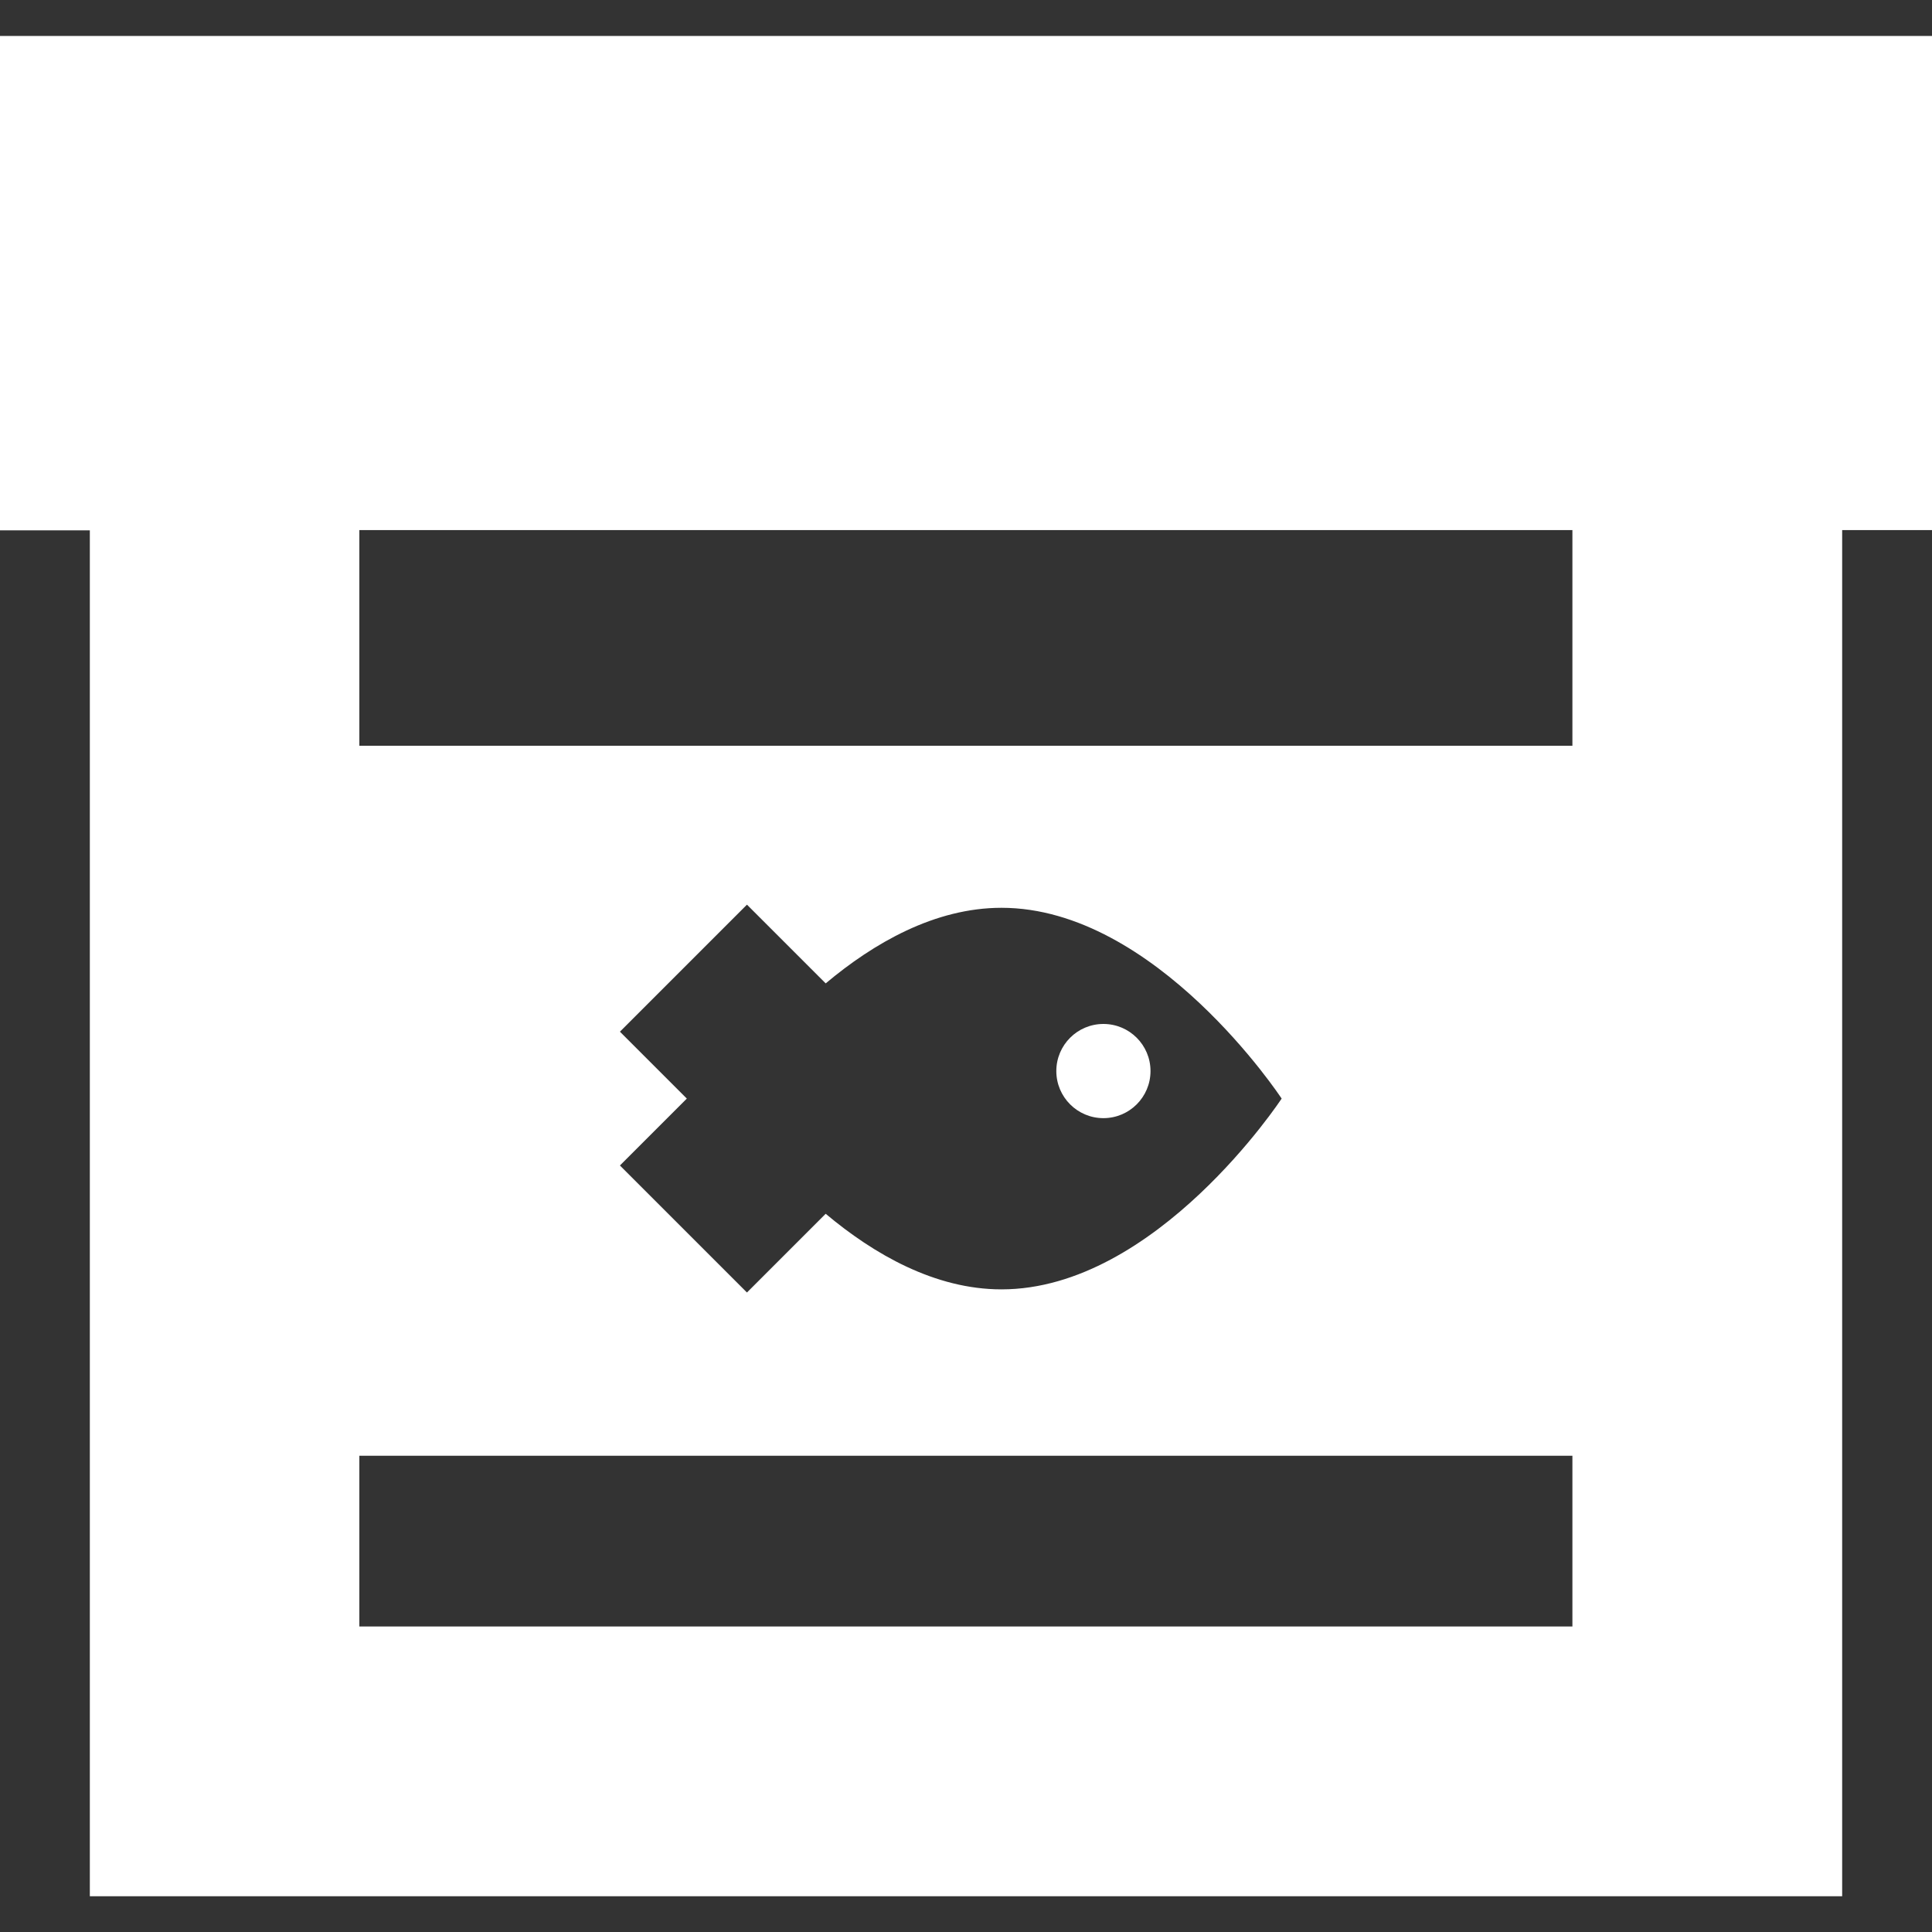 <?xml version="1.0" encoding="utf-8"?>
<!-- Generator: Adobe Illustrator 17.1.0, SVG Export Plug-In . SVG Version: 6.00 Build 0)  -->
<!DOCTYPE svg PUBLIC "-//W3C//DTD SVG 1.1//EN" "http://www.w3.org/Graphics/SVG/1.1/DTD/svg11.dtd">
<svg version="1.1" id="Capa_1" xmlns="http://www.w3.org/2000/svg" xmlns:xlink="http://www.w3.org/1999/xlink" x="0px" y="0px"
	 viewBox="0 0 800 800" enable-background="new 0 0 800 800" xml:space="preserve">
<rect x="0" y="0" width="800" height="800" fill="#333333" stroke="none"/>
<g>
	<circle fill="#FFFFFF" cx="456.9" cy="443.5" r="19.5"/>
	<path fill="#FFFFFF" d="M0,14.9v204.7h37.2v565.6h725.6V219.5H800V14.9H0z M651.2,673.5H148.8v-70.7h502.3V673.5z M256.7,427.2
		l52.6-52.6l32.6,32.6c19.9-16.7,45.2-31.3,72.8-31.3c64.1,0,116,79,116,79s-51.9,79-116,79c-27.6,0-52.9-14.6-72.8-31.3l-32.6,32.6
		l-52.6-52.6l27.7-27.7L256.7,427.2z M651.2,308.8H148.8v-89.3h502.3V308.8z"/>
</g>
</svg>
